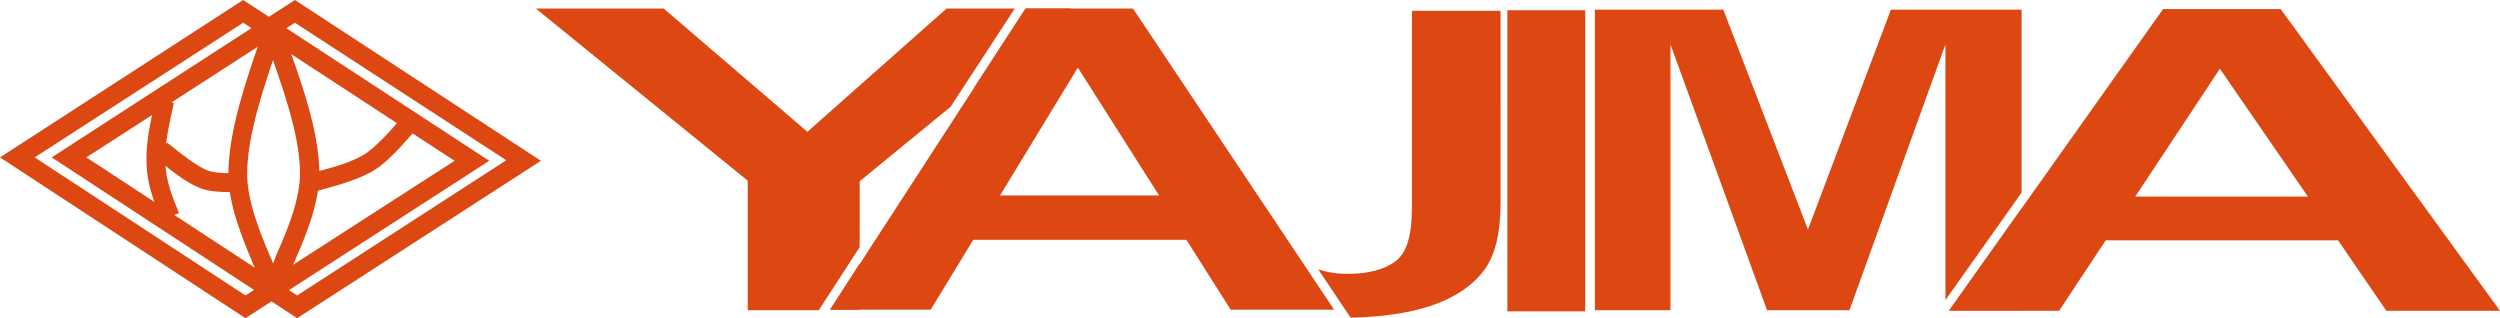 <svg xml:space="preserve" style="enable-background:new 0 0 440 56;" viewBox="0 0 440 56" y="0px" x="0px" xmlns:xlink="http://www.w3.org/1999/xlink" xmlns="http://www.w3.org/2000/svg" id="レイヤー_1" version="1.1">
<style type="text/css">
	.st0{fill:#DC4712;}
</style>
<title>logo</title>
<g>
	<g>
		<path d="M411.5,42.3l8.5,12.4h20L401.4,1.6h-20.7L343,54.7h19.4l8.2-12.4C370.6,42.3,411.5,42.3,411.5,42.3z
			 M390.7,12.1l15.5,22.5h-30.4L390.7,12.1z" class="st0"></path>
		<path d="M208.8,42.2l7.8,12.3h18.2l-35.4-53h-18.9l-34.4,53h17.7l7.5-12.3H208.8z M189.7,11.9L204,34.4h-28
			L189.7,11.9z" class="st0"></path>
		<rect height="53" width="13.7" class="st0" y="1.8" x="265.3"></rect>
		<g>
			<polygon points="343.1,54.6 355.8,54.6 355.8,36.7" class="st0"></polygon>
			<polygon points="342.4,52.8 355.8,33.9 355.8,1.7 332.8,1.7 318.2,40.4 303.3,1.7 280.7,1.7 280.7,54.6 294,54.6 
				294,7.8 311,54.6 325.5,54.6 342.4,7.8" class="st0"></polygon>
		</g>
		<g>
			<path d="M248.5,1.9v34.6c0,4.9-0.9,8-2.9,9.5c-1.9,1.4-4.7,2.2-8.4,2.2c-2,0-3.7-0.3-5.2-0.8l5.7,8.5
				c5.5-0.1,10.3-0.8,14.2-2.1c4.1-1.4,7.1-3.4,9.2-6.1c2-2.6,3-6.6,3-12V1.9H248.5z" class="st0"></path>
		</g>
		<g>
			<polygon points="188.5,1.5 180.5,1.5 171.4,15.5" class="st0"></polygon>
			<polygon points="144.1,54.6 151.3,43.5 151.3,31.9 167.3,18.8 178.6,1.5 166.6,1.5 142.1,23.2 116.8,1.5 94.3,1.5 
				131.6,31.8 131.6,54.6" class="st0"></polygon>
			<polygon points="151.3,46.4 146.1,54.5 151.3,54.5" class="st0"></polygon>
		</g>
	</g>
	<g>
		<g>
			<path d="M28.4,38.8c-1.2-3.1-2.5-6.2-2.6-9.9c-0.2-3.6,0.7-7.6,1.6-11.5l3.2,0.7c-0.8,3.7-1.7,7.5-1.5,10.6
				c0.1,3.1,1.2,5.9,2.4,8.8L28.4,38.8z" class="st0"></path>
			<path d="M47.8,52.1c-1.2,0-1.6-1.3-2.2-3c-0.2-0.7-0.7-1.8-1.2-3c-1.7-4.1-4.3-10.2-4.2-15.8
				c0.1-7.3,3-15.9,5.9-24.2l3.1,1.1c-2.8,8.1-5.6,16.4-5.7,23.1c-0.1,4.9,2.3,10.7,3.9,14.5c0.6,1.3,1,2.5,1.3,3.3
				c0.1,0.2,0.1,0.4,0.2,0.6l0.4-0.1c0.3,1.7,0.5,3.1-1.1,3.5C48.1,52,48,52.1,47.8,52.1z" class="st0"></path>
			<path d="M48.4,52.1c-0.2,0-0.3,0-0.5-0.1c-1.6-0.4-1.3-1.8-1.1-3.5l0.4,0.1c0.1-0.2,0.1-0.4,0.2-0.6
				c0.3-0.8,0.8-1.9,1.3-3.3c1.7-3.8,4.2-9.6,4.1-14.5c-0.1-6.7-3.1-15-6-23.1L50,6c3,8.3,6.1,16.9,6.2,24.2
				c0.1,5.6-2.6,11.8-4.4,15.9c-0.5,1.2-1,2.3-1.2,3C50,50.8,49.6,52.1,48.4,52.1z" class="st0"></path>
			<path d="M40.2,33.8c-1.5,0-3.5-0.1-5-0.7c-2.5-1-5.3-3.2-7.9-5.4l2.1-2.6c2.5,2,5,4,7.1,4.9c1.6,0.6,4.7,0.5,5.6,0.4
				l0.3,3.3C42.2,33.7,41.4,33.8,40.2,33.8z" class="st0"></path>
			<path d="M55,33.8l-0.8-3.2c3.6-0.9,7.2-1.8,9.9-3.4c2.1-1.3,5.3-4.9,6.3-6.2l2.6,2c-0.2,0.2-4.2,5.2-7.2,7
				C62.7,31.8,58.8,32.8,55,33.8z" class="st0"></path>
		</g>
		<path d="M43.2,56L0,27.7L42.8,0l43.3,28.3L43.2,56z M6.1,27.7L43.2,52L80,28.3L42.8,4L6.1,27.7z" class="st0"></path>
		<path d="M52.3,56L9.1,27.7L51.9,0l43.3,28.3L52.3,56z M15.2,27.7L52.3,52l36.8-23.8L51.9,4L15.2,27.7z" class="st0"></path>
	</g>
</g>
</svg>
